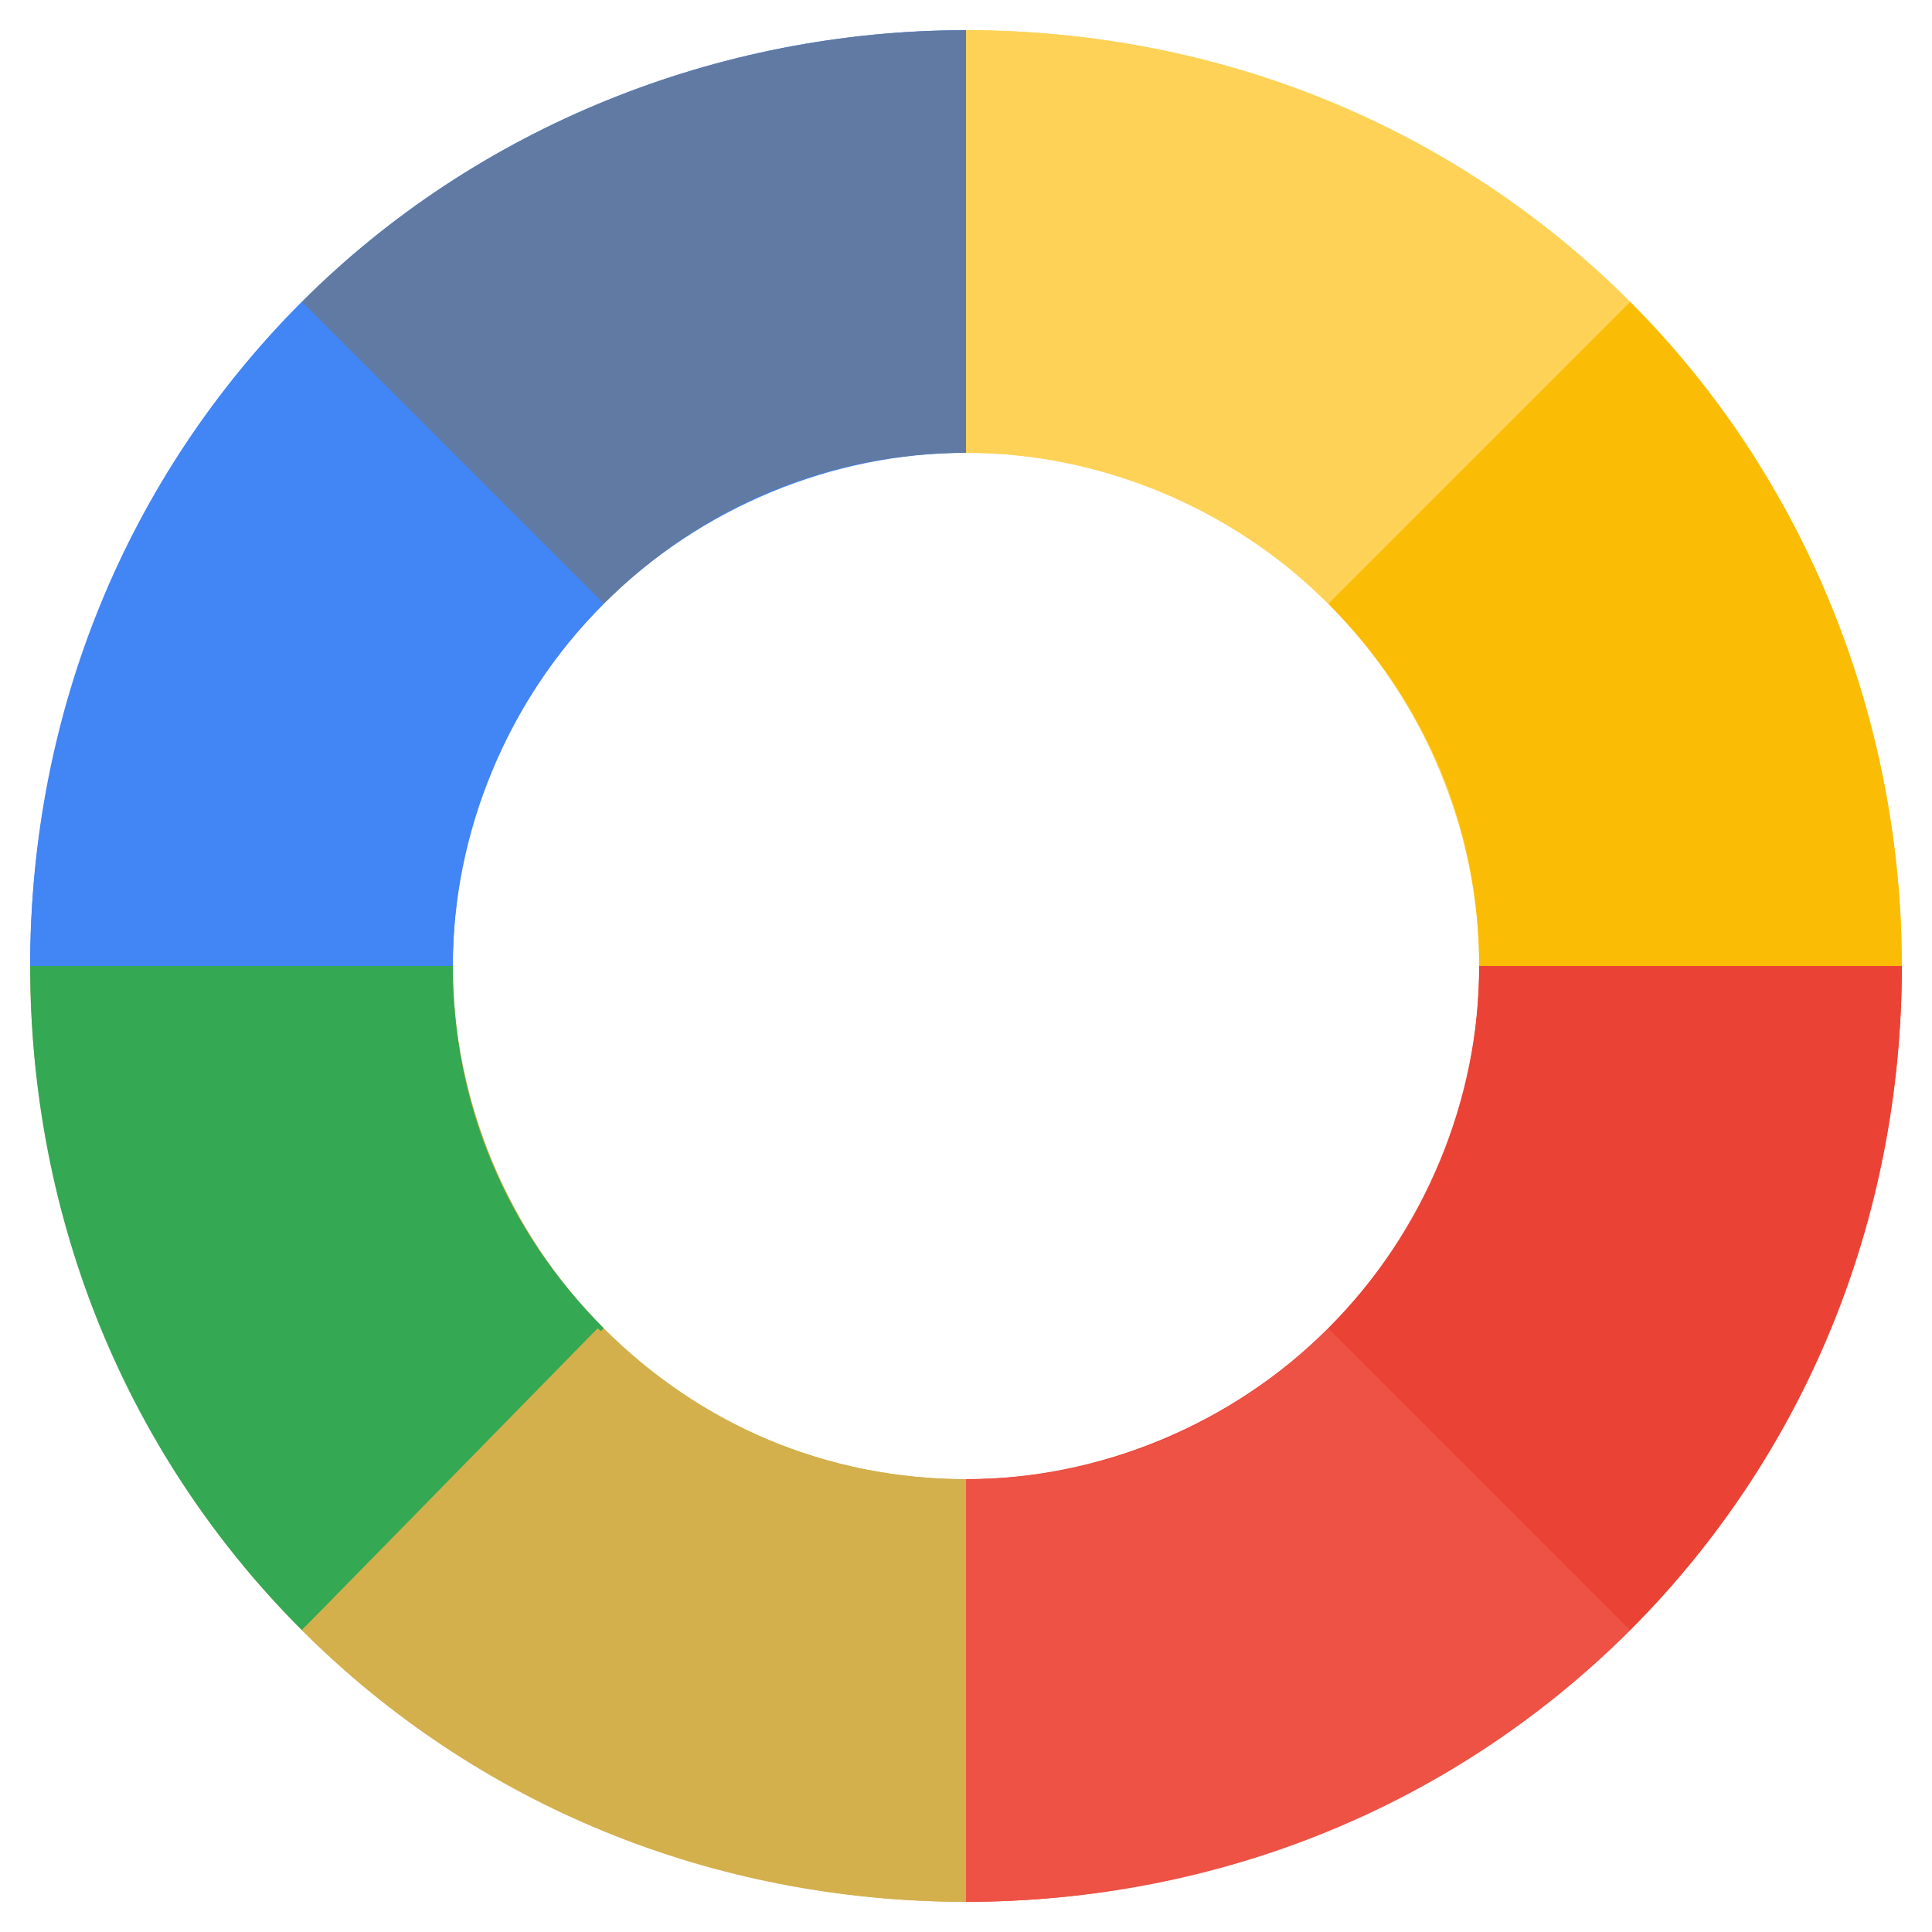 <svg xmlns="http://www.w3.org/2000/svg" enable-background="new 0 0 32 32" viewBox="0 0 32 32"><path fill="#fdd256" d="M27,5c-2.9-2.9-6.8-4.5-11-4.5v7c2.3,0,4.4,0.9,6,2.5s2.5,3.8,2.5,6h7C31.5,11.9,29.9,7.9,27,5z" class="colorfddd56 svgShape"></path><path fill="#4285f4" d="M5,5c-2.9,2.9-4.5,6.8-4.5,11h7c0-2.3,0.9-4.4,2.5-6s3.8-2.5,6-2.5v-7C11.9,0.5,7.9,2.1,5,5z" class="color70cadb svgShape"></path><path fill="#d3b04c" d="M10,22c-1.6-1.6-2.5-3.8-2.5-6h-7c0,4.1,1.6,8.1,4.5,11s6.8,4.5,11,4.5v-7C13.7,24.5,11.6,23.6,10,22z" class="colorb9d34c svgShape"></path><path fill="#ea4335" d="M24.5,16c0,2.3-0.9,4.4-2.5,6s-3.8,2.5-6,2.5v7c4.1,0,8.1-1.6,11-4.5s4.5-6.8,4.5-11H24.5z" class="coloree654b svgShape"></path><path fill="#617aa4" d="M16,0.5v7c-2.3,0-4.4,0.9-6,2.5L5,5C7.9,2.1,11.9,0.5,16,0.5z" class="color9e61a4 svgShape"></path><path fill="#4285f4" d="M10,10c-1.6,1.6-2.5,3.8-2.5,6h-7c0-4.1,1.6-8.1,4.5-11L10,10z" class="color70cadb svgShape"></path><path fill="#34a853" d="M10,22l-5,5c-2.9-2.9-4.5-6.8-4.5-11h7C7.5,18.3,8.4,20.4,10,22z" class="color55bb8c svgShape"></path><path fill="#d3b04c" d="M16,24.5v7c-4.1,0-8.1-1.6-11-4.5l4.9-5C11.6,23.6,13.7,24.5,16,24.5z" class="colorb9d34c svgShape"></path><path fill="#ed5245" d="M27,27c-2.9,2.9-6.8,4.5-11,4.5v-7c2.3,0,4.4-0.9,6-2.5L27,27z" class="colored4569 svgShape"></path><path fill="#ea4335" d="M31.5,16c0,4.1-1.6,8.1-4.5,11l-5-5c1.6-1.6,2.5-3.8,2.5-6H31.5z" class="coloree654b svgShape"></path><path fill="#fbbc05" d="M31.5,16h-7c0-2.3-0.9-4.4-2.5-6l5-5C29.9,7.9,31.5,11.9,31.5,16z" class="colorf8a839 svgShape"></path><path fill="#fdd256" d="M27,5l-5,5c-1.6-1.6-3.8-2.5-6-2.5v-7C20.1,0.5,24.1,2.1,27,5z" class="colorfddd56 svgShape"></path></svg>